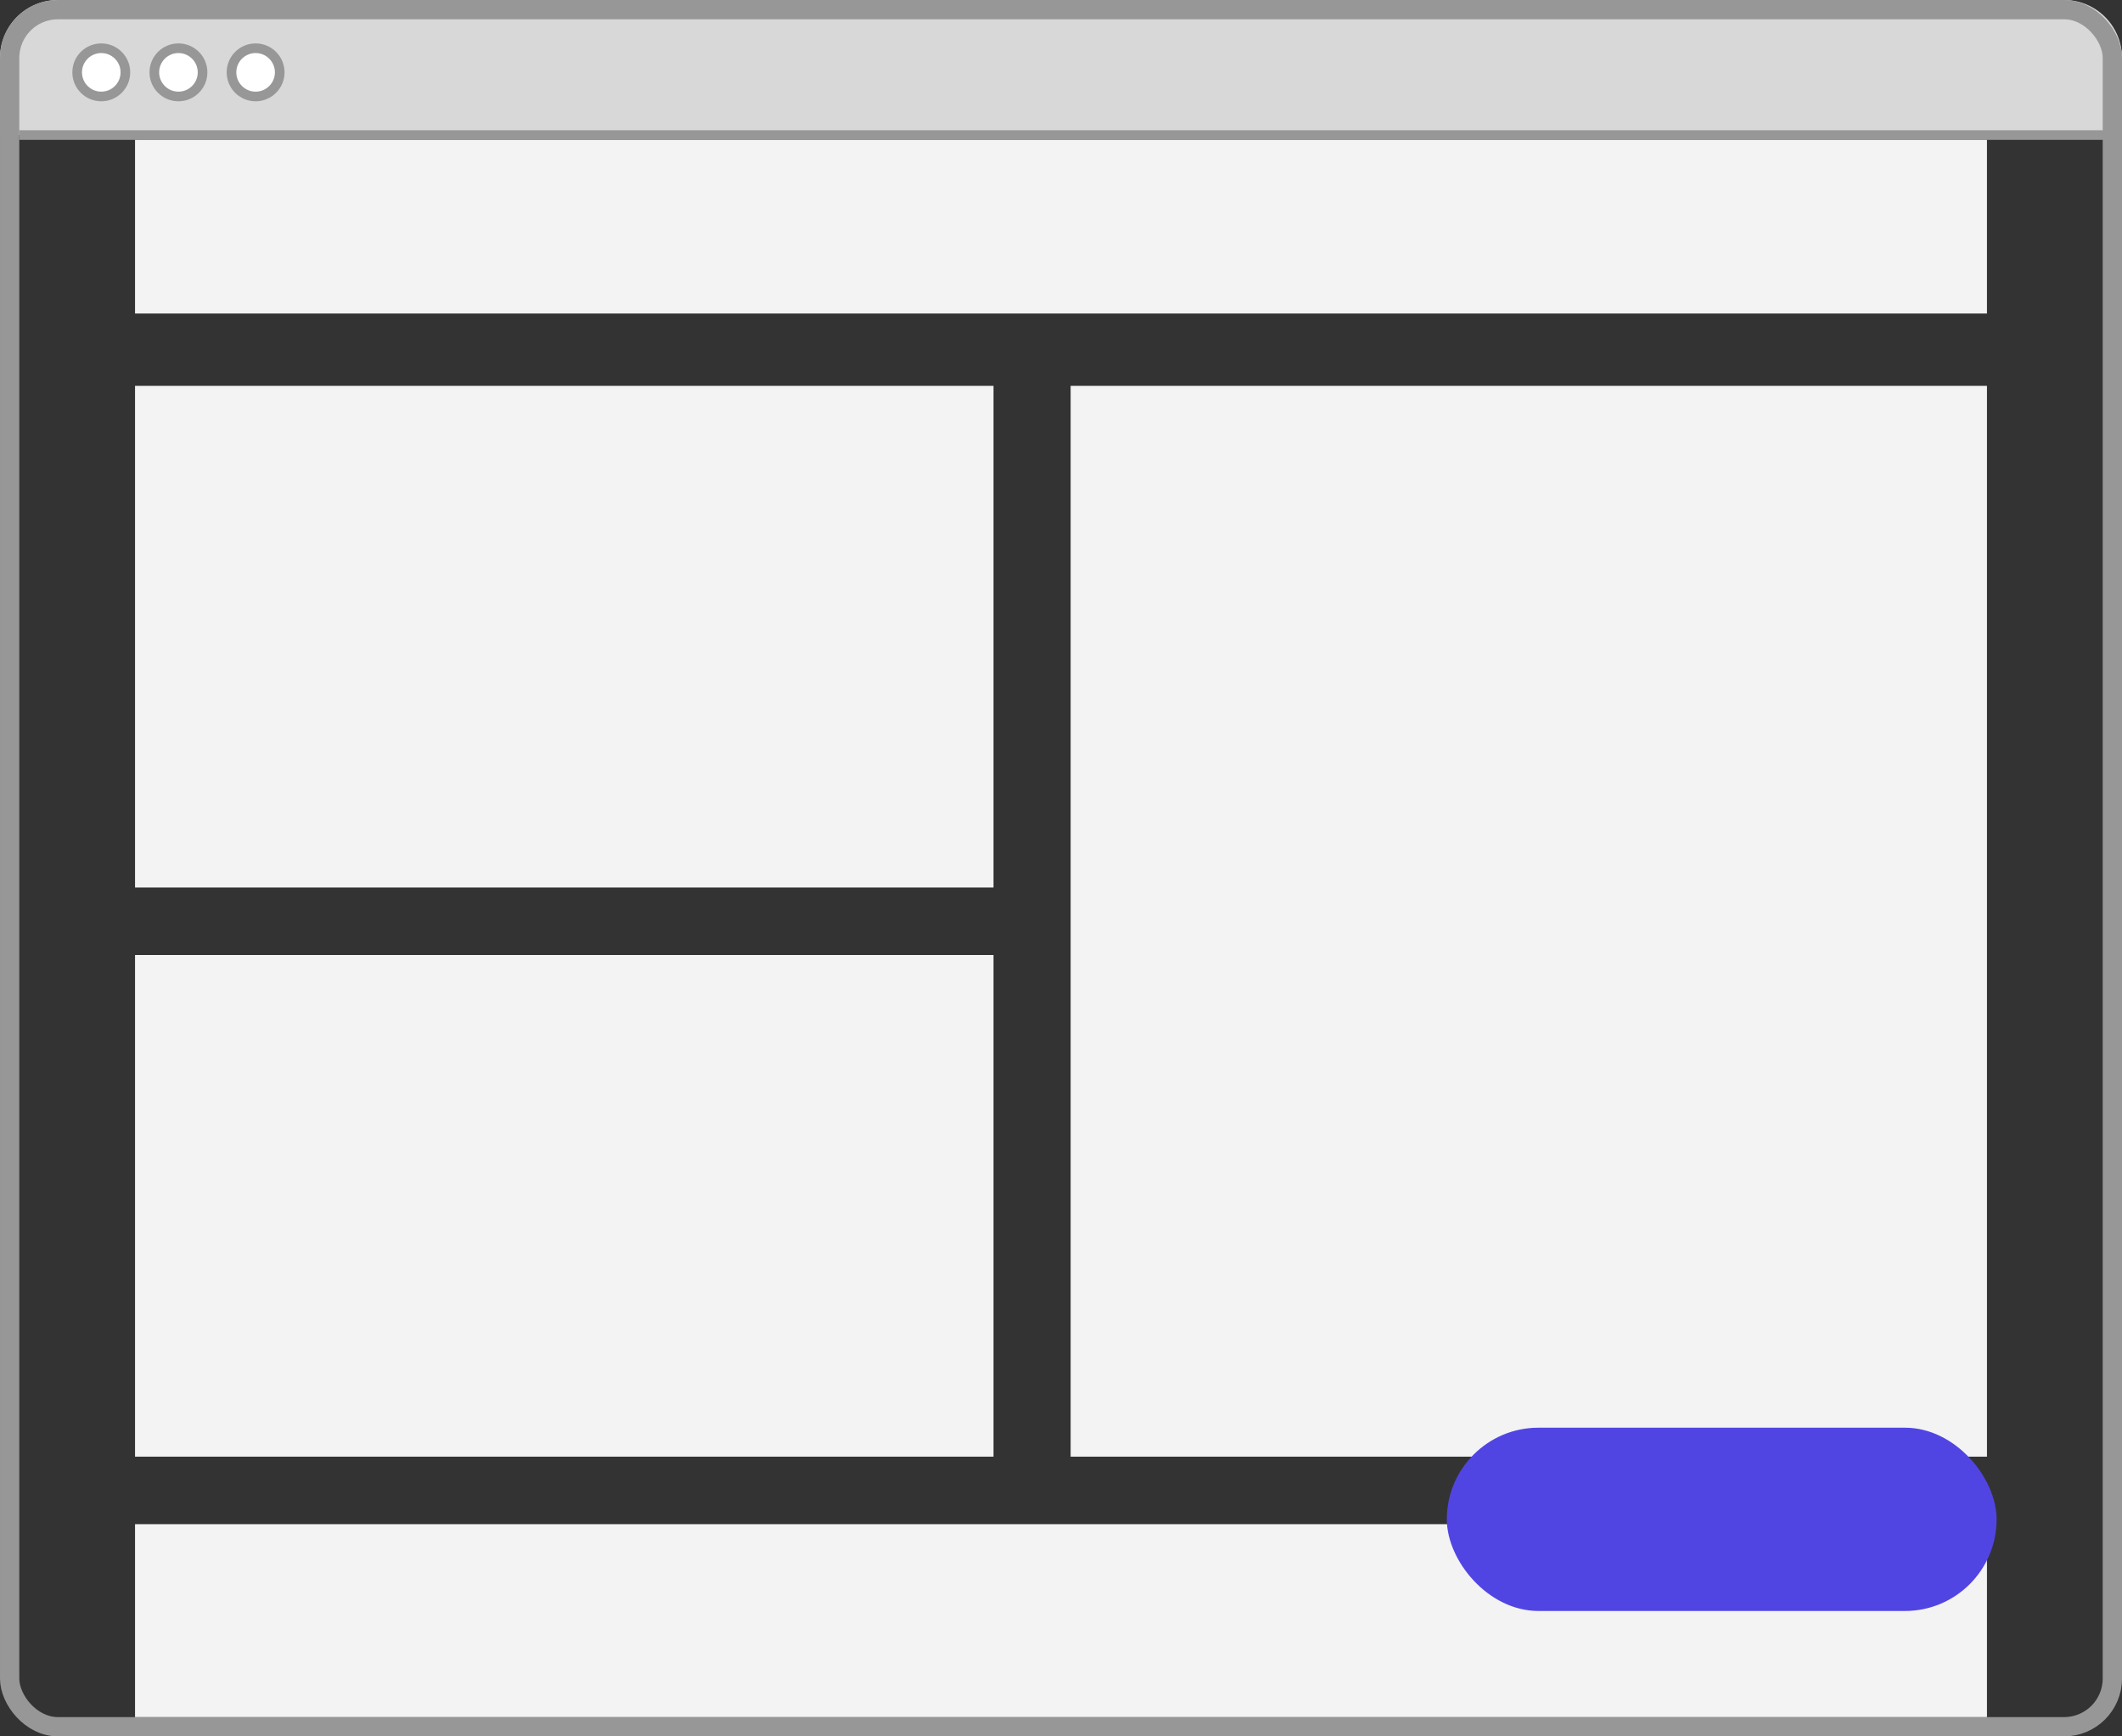 <svg width="220" height="180" viewBox="0 0 220 180" xmlns="http://www.w3.org/2000/svg"><rect x="0" y="0" width="220" height="180" fill="#333333" stroke="none"/><g fill="none" fill-rule="evenodd"><path d="M6 0h208a6 6 0 0 1 6 6v8H0V6a6 6 0 0 1 6-6z" fill="#D8D8D8"/><circle stroke="#979797" fill="#FFF" cx="10.5" cy="7.5" r="2.5"/><circle stroke="#979797" fill="#FFF" cx="18.5" cy="7.5" r="2.5"/><circle stroke="#979797" fill="#FFF" cx="26.5" cy="7.5" r="2.5"/><rect stroke="#979797" stroke-width="2" x="1" y="1" width="218" height="178" rx="5"/><path d="M2.5 14h216.535" stroke="#979797" stroke-linecap="square"/><g fill="#F3F3F3"><path d="M14 14.5h192v18H14zM14 40h89v52H14zM14 99h89v52H14zM111 40h95v111h-95zM14 158h192v20H14z"/></g><rect fill="#5045e3" x="150" y="148" width="57" height="19" rx="9.5"/></g></svg>
